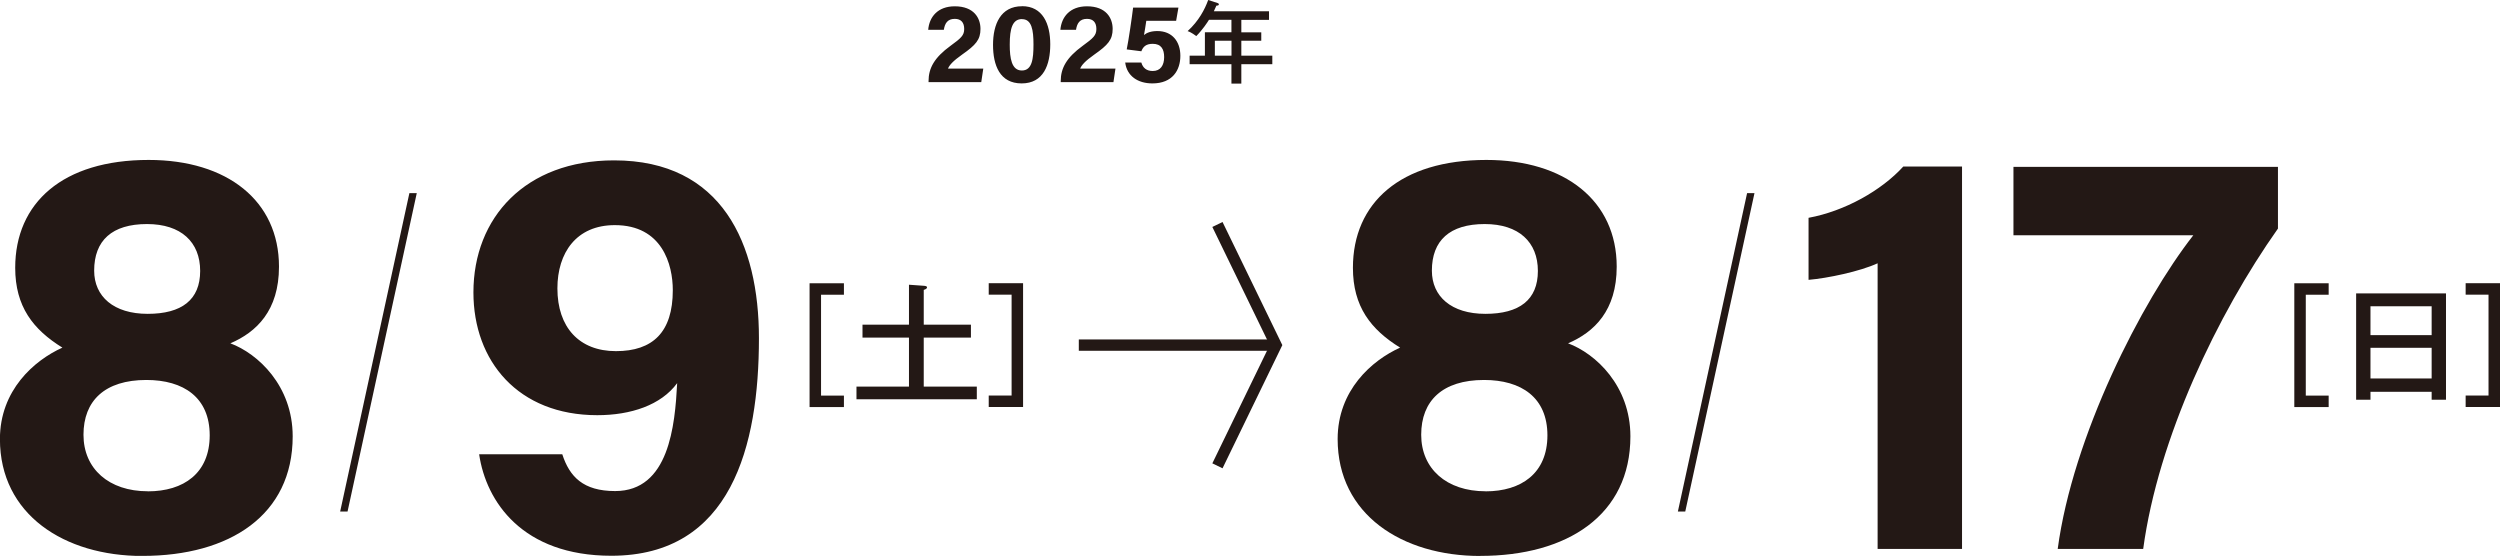 <?xml version="1.0" encoding="UTF-8"?><svg id="_レイヤー_2" xmlns="http://www.w3.org/2000/svg" viewBox="0 0 348.58 77.51"><defs><style>.cls-1{fill:none;stroke:#231815;stroke-width:1.58px;}.cls-2{fill:#231815;}</style></defs><g id="_レイヤー_1-2"><path class="cls-2" d="M142.65,56.76v-17.27h-4.79v1.6h3.19v14.06h-3.19v1.6h4.79ZM128.8,45.28v-4.86c.26-.07.46-.2.46-.35,0-.16-.2-.2-.42-.22l-2.1-.15v5.57h-6.48v1.8h6.48v6.83h-7.32v1.77h16.78v-1.77h-7.4v-6.83h6.58v-1.8h-6.58ZM112.88,39.49v17.27h4.79v-1.6h-3.19v-14.06h3.19v-1.6h-4.79ZM85.73,31.39c6.6,0,8.08,5.49,8.08,9.07,0,5.87-2.8,8.5-7.93,8.5s-8.16-3.33-8.16-8.75c0-4.96,2.64-8.82,8-8.82M66.81,63.36h0c.97,6.57,6.02,14.13,18.43,14.13,16.74,0,20.58-15.34,20.58-30.33,0-13.17-5.14-24.8-20.2-24.8-12.34,0-19.61,7.96-19.61,18.41,0,9.59,6.24,17.12,17.27,17.12,4.67,0,8.89-1.4,11.14-4.47-.31,5.92-1.13,15.05-8.65,15.05-4.46,0-6.36-2.01-7.37-5.13h-11.58ZM48.46,71.32l9.65-44.39h-1.03l-9.65,44.39h1.03ZM20.5,31.24c4.75,0,7.41,2.51,7.41,6.54s-2.58,5.98-7.32,5.98-7.46-2.42-7.46-6.02c0-4.21,2.49-6.5,7.37-6.5M20.61,68.5c-5.43,0-8.97-3.14-8.97-7.88s2.97-7.64,8.77-7.64c5.19,0,8.83,2.44,8.83,7.72s-3.63,7.81-8.63,7.81M19.88,77.51c12.14,0,20.93-5.68,20.93-16.67,0-7.05-4.85-11.54-8.69-12.97,3.64-1.56,6.78-4.56,6.78-10.69,0-9.18-7.21-14.88-18.17-14.88-11.99,0-18.61,5.99-18.61,15.04,0,5.4,2.49,8.6,6.58,11.13-3.95,1.78-8.71,5.95-8.71,12.75,0,10.54,9,16.3,19.88,16.3"/><path class="cls-2" d="M348.58,56.76v-17.27h-4.79v1.6h3.19v14.06h-3.19v1.6h4.79ZM330.52,42.7h8.53v4.03h-8.53v-4.03ZM330.52,48.49h8.53v4.28h-8.53v-4.28ZM339.05,54.63v1.11h2v-14.83h-12.53v14.83h2v-1.11h8.53ZM319.9,39.49v17.27h4.79v-1.6h-3.19v-14.06h3.19v-1.6h-4.79ZM280.74,23.27v9.53h25.08c-7.26,9.29-16.81,28.07-18.91,43.74h11.92c2.09-15.44,10.35-32.73,18.79-44.67v-8.6h-36.89ZM273.57,76.54V23.22h-8.19c-3.05,3.35-8.16,6.22-13.21,7.15v8.65c2.66-.23,7.16-1.17,9.63-2.31v39.83h11.76ZM234.98,71.32l9.65-44.39h-1.03l-9.65,44.39h1.03ZM207.02,31.24c4.75,0,7.41,2.51,7.41,6.54s-2.58,5.98-7.32,5.98-7.46-2.42-7.46-6.02c0-4.21,2.49-6.5,7.37-6.5M207.13,68.5c-5.43,0-8.97-3.14-8.97-7.88s2.97-7.64,8.77-7.64c5.19,0,8.83,2.44,8.83,7.72s-3.63,7.81-8.63,7.81M206.4,77.51c12.14,0,20.93-5.68,20.93-16.67,0-7.05-4.85-11.54-8.69-12.97,3.64-1.56,6.78-4.56,6.78-10.69,0-9.18-7.21-14.88-18.17-14.88-11.99,0-18.61,5.99-18.61,15.04,0,5.4,2.49,8.6,6.58,11.13-3.95,1.78-8.71,5.95-8.71,12.75,0,10.54,9,16.3,19.88,16.3"/><line class="cls-1" x1="150.42" y1="48.12" x2="177.16" y2="48.12"/><polyline class="cls-1" points="169.75 64.95 177.92 48.12 169.75 31.3"/><path class="cls-2" d="M171.71,7.76h-2.32v-2.08h2.32v2.08ZM173.09,2.77h3.85v-1.2h-7.69c.11-.23.2-.42.35-.78.16-.01.35-.03.35-.18,0-.13-.13-.16-.19-.19l-1.3-.42c-.47,1.3-1.31,2.92-2.87,4.34.19.06.52.18,1.21.69.87-.87,1.57-1.94,1.77-2.27h3.13v1.74h-3.7v3.26h-2.13v1.19h5.83v2.71h1.38v-2.71h4.32v-1.19h-4.32v-2.08h2.78v-1.17h-2.78v-1.74ZM164.31,1.06h-6.32c-.17,1.43-.62,4.51-.89,5.83l2.04.26c.24-.62.63-1.04,1.59-1.04,1.19,0,1.59.77,1.59,1.85,0,1.15-.51,1.94-1.59,1.94-.89,0-1.39-.46-1.59-1.18h-2.25c.23,1.86,1.74,2.91,3.79,2.91,2.81,0,3.9-1.85,3.9-3.85s-1.15-3.45-3.2-3.45c-.89,0-1.48.23-1.87.55.07-.42.25-1.42.32-1.98h4.16l.32-1.84ZM155.25,11.45l.28-1.88h-4.92c.18-.47.69-1.06,1.97-1.96,1.91-1.34,2.56-2.07,2.56-3.58s-.91-3.15-3.58-3.15c-2.39,0-3.56,1.49-3.71,3.28h2.18c.14-.9.51-1.53,1.53-1.53.87,0,1.31.51,1.31,1.41s-.44,1.28-1.91,2.35c-2.25,1.64-3.06,3.11-3.06,4.92v.14h7.34ZM142.5,2.67c1.36,0,1.6,1.51,1.6,3.53s-.19,3.63-1.62,3.63-1.69-1.7-1.69-3.61c0-2.25.38-3.56,1.71-3.56M142.5.87c-2.99,0-4.04,2.53-4.04,5.38s.94,5.38,3.99,5.38,3.99-2.59,3.99-5.45-1.05-5.32-3.94-5.32M136.82,11.45l.28-1.88h-4.92c.18-.47.69-1.06,1.97-1.96,1.91-1.34,2.56-2.07,2.56-3.58s-.91-3.15-3.58-3.15c-2.39,0-3.56,1.49-3.71,3.28h2.18c.14-.9.51-1.53,1.53-1.53.87,0,1.31.51,1.31,1.41s-.44,1.28-1.91,2.35c-2.25,1.64-3.06,3.11-3.06,4.92v.14h7.34Z"/></g></svg>